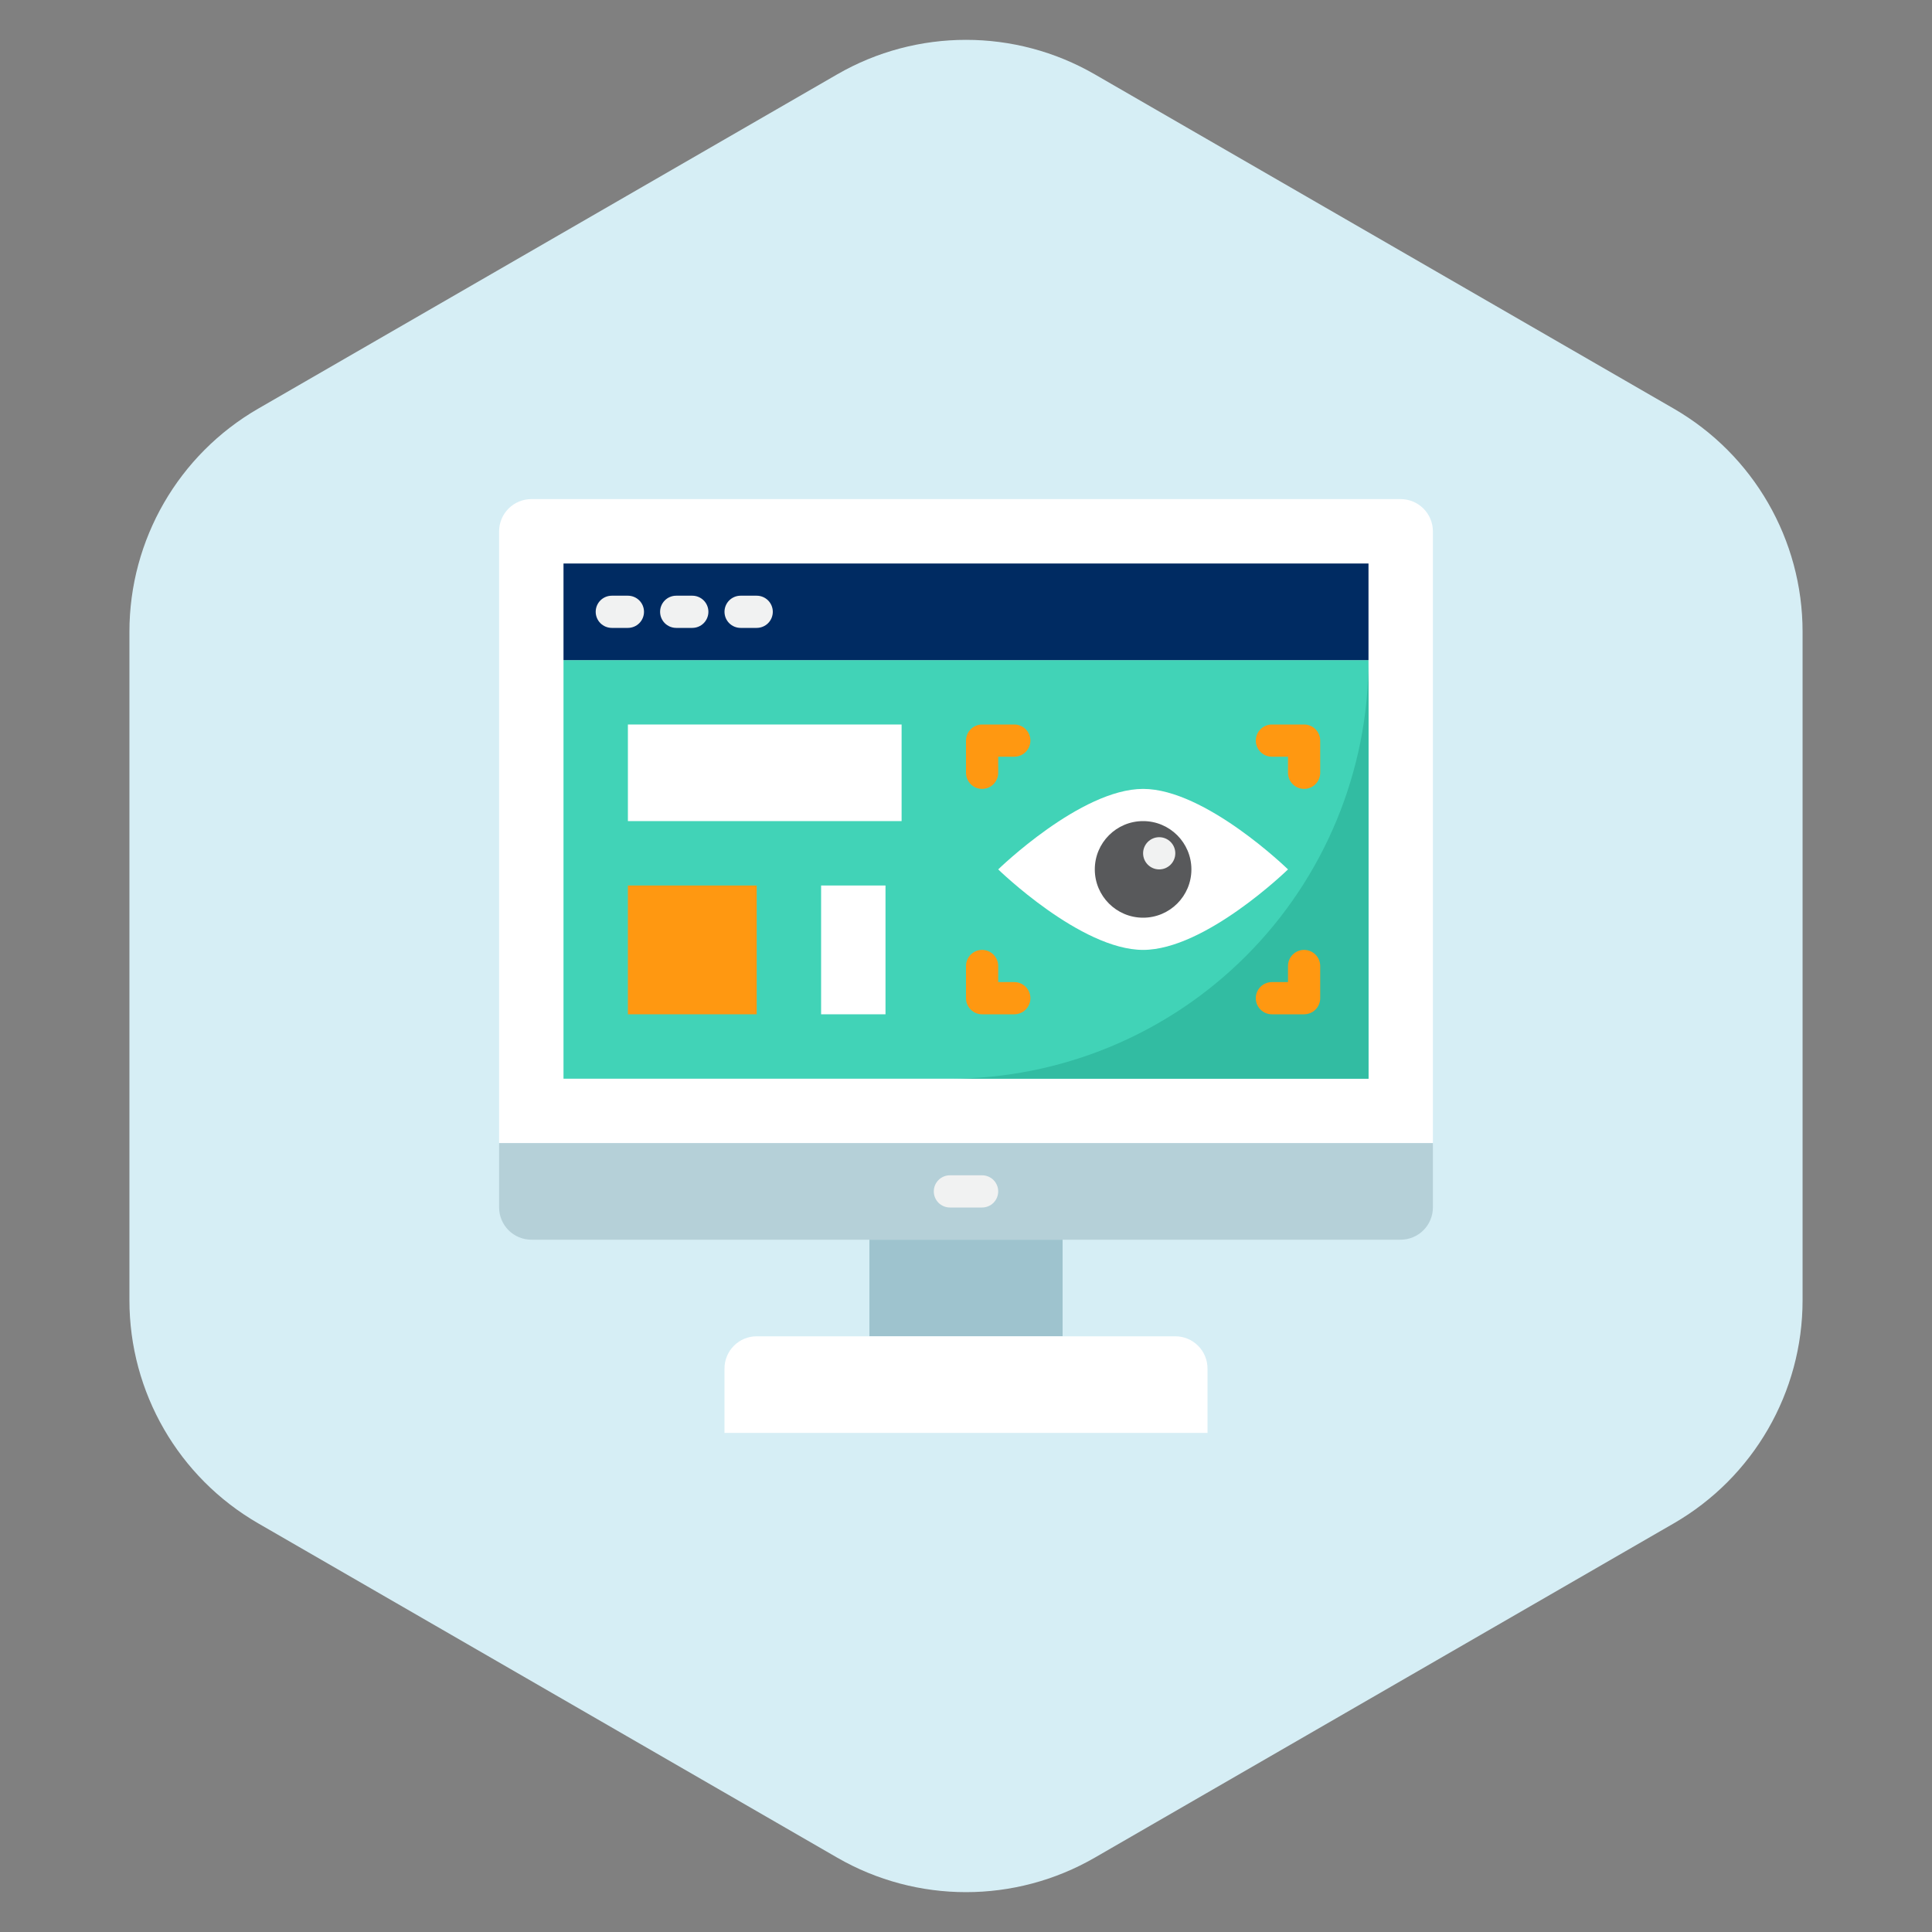 <svg width="180" height="180" viewBox="0 0 180 180" fill="none" xmlns="http://www.w3.org/2000/svg">
<rect x="0" y="0" width="180" height="180" fill="#808080" stroke="none"/>
<path d="M78 6.928C85.426 2.641 94.574 2.641 102 6.928L155.942 38.072C163.368 42.359 167.942 50.282 167.942 58.856V121.144C167.942 129.718 163.368 137.641 155.942 141.928L102 173.072C94.574 177.359 85.426 177.359 78 173.072L24.058 141.928C16.632 137.641 12.058 129.718 12.058 121.144V58.856C12.058 50.282 16.632 42.359 24.058 38.072L78 6.928Z" fill="#D6EEF5"/>
<path d="M133.5 49.5V106.5H46.5V49.5C46.502 48.705 46.819 47.943 47.381 47.381C47.943 46.819 48.705 46.502 49.5 46.5H130.5C131.295 46.502 132.057 46.819 132.619 47.381C133.181 47.943 133.498 48.705 133.5 49.5Z" fill="white"/>
<path d="M52.5 61.5H127.5V100.5H52.5V61.5Z" fill="#41D3B7"/>
<path d="M88.5 100.5H127.5V61.5C127.5 66.622 126.491 71.693 124.531 76.425C122.571 81.156 119.699 85.456 116.077 89.077C112.456 92.699 108.156 95.571 103.425 97.531C98.693 99.491 93.622 100.5 88.5 100.5Z" fill="#32BCA2"/>
<path d="M46.5 106.5V112.5C46.502 113.295 46.819 114.057 47.381 114.619C47.943 115.181 48.705 115.498 49.5 115.5H130.5C131.295 115.498 132.057 115.181 132.619 114.619C133.181 114.057 133.498 113.295 133.5 112.5V106.5H46.5Z" fill="#B5D0D8"/>
<path d="M81 115.5H99V124.5H81V115.5Z" fill="#9EC3CE"/>
<path d="M70.5 124.5C69.704 124.5 68.941 124.816 68.379 125.379C67.816 125.941 67.5 126.704 67.5 127.5V133.5H112.5V127.5C112.5 126.704 112.184 125.941 111.621 125.379C111.059 124.816 110.296 124.5 109.5 124.5H70.5Z" fill="white"/>
<path d="M52.5 52.5H127.5V61.5H52.5V52.5Z" fill="#002B62"/>
<path d="M120 81C120 81 112.305 88.5 106.5 88.5C100.695 88.5 93 81 93 81C93 81 100.695 73.5 106.5 73.5C112.305 73.5 120 81 120 81Z" fill="white"/>
<path d="M106.5 85.5C108.985 85.5 111 83.485 111 81C111 78.515 108.985 76.5 106.5 76.5C104.015 76.5 102 78.515 102 81C102 83.485 104.015 85.5 106.5 85.5Z" fill="#58595B"/>
<path d="M58.5 67.5H84V76.5H58.5V67.5Z" fill="white"/>
<path d="M58.5 82.5H70.5V94.5H58.5V82.5Z" fill="#FF9811"/>
<path d="M76.5 82.5H82.5V94.5H76.5V82.5Z" fill="white"/>
<path d="M91.5 109.5H88.5C88.102 109.5 87.721 109.658 87.439 109.939C87.158 110.221 87 110.602 87 111C87 111.398 87.158 111.779 87.439 112.061C87.721 112.342 88.102 112.5 88.5 112.5H91.5C91.898 112.5 92.279 112.342 92.561 112.061C92.842 111.779 93 111.398 93 111C93 110.602 92.842 110.221 92.561 109.939C92.279 109.658 91.898 109.5 91.5 109.5Z" fill="#F1F2F2"/>
<path d="M58.5 55.5H57C56.602 55.5 56.221 55.658 55.939 55.939C55.658 56.221 55.5 56.602 55.5 57C55.5 57.398 55.658 57.779 55.939 58.061C56.221 58.342 56.602 58.5 57 58.5H58.5C58.898 58.5 59.279 58.342 59.561 58.061C59.842 57.779 60 57.398 60 57C60 56.602 59.842 56.221 59.561 55.939C59.279 55.658 58.898 55.5 58.5 55.5Z" fill="#F1F2F2"/>
<path d="M64.5 55.5H63C62.602 55.5 62.221 55.658 61.939 55.939C61.658 56.221 61.5 56.602 61.5 57C61.5 57.398 61.658 57.779 61.939 58.061C62.221 58.342 62.602 58.5 63 58.5H64.5C64.898 58.5 65.279 58.342 65.561 58.061C65.842 57.779 66 57.398 66 57C66 56.602 65.842 56.221 65.561 55.939C65.279 55.658 64.898 55.5 64.5 55.5Z" fill="#F1F2F2"/>
<path d="M70.5 55.5H69C68.602 55.5 68.221 55.658 67.939 55.939C67.658 56.221 67.5 56.602 67.5 57C67.5 57.398 67.658 57.779 67.939 58.061C68.221 58.342 68.602 58.5 69 58.5H70.5C70.898 58.5 71.279 58.342 71.561 58.061C71.842 57.779 72 57.398 72 57C72 56.602 71.842 56.221 71.561 55.939C71.279 55.658 70.898 55.5 70.5 55.5Z" fill="#F1F2F2"/>
<path d="M91.5 73.5C91.898 73.5 92.279 73.342 92.561 73.061C92.842 72.779 93 72.398 93 72V70.5H94.5C94.898 70.5 95.279 70.342 95.561 70.061C95.842 69.779 96 69.398 96 69C96 68.602 95.842 68.221 95.561 67.939C95.279 67.658 94.898 67.5 94.5 67.5H91.5C91.102 67.5 90.721 67.658 90.439 67.939C90.158 68.221 90 68.602 90 69V72C90 72.398 90.158 72.779 90.439 73.061C90.721 73.342 91.102 73.5 91.5 73.5Z" fill="#FF9811"/>
<path d="M121.5 67.5H118.5C118.102 67.5 117.721 67.658 117.439 67.939C117.158 68.221 117 68.602 117 69C117 69.398 117.158 69.779 117.439 70.061C117.721 70.342 118.102 70.5 118.5 70.5H120V72C120 72.398 120.158 72.779 120.439 73.061C120.721 73.342 121.102 73.5 121.5 73.5C121.898 73.5 122.279 73.342 122.561 73.061C122.842 72.779 123 72.398 123 72V69C123 68.602 122.842 68.221 122.561 67.939C122.279 67.658 121.898 67.5 121.5 67.5Z" fill="#FF9811"/>
<path d="M94.5 91.5H93V90C93 89.602 92.842 89.221 92.561 88.939C92.279 88.658 91.898 88.5 91.5 88.5C91.102 88.5 90.721 88.658 90.439 88.939C90.158 89.221 90 89.602 90 90V93C90 93.398 90.158 93.779 90.439 94.061C90.721 94.342 91.102 94.5 91.5 94.5H94.5C94.898 94.5 95.279 94.342 95.561 94.061C95.842 93.779 96 93.398 96 93C96 92.602 95.842 92.221 95.561 91.939C95.279 91.658 94.898 91.5 94.5 91.5Z" fill="#FF9811"/>
<path d="M121.5 88.5C121.102 88.5 120.721 88.658 120.439 88.939C120.158 89.221 120 89.602 120 90V91.5H118.5C118.102 91.5 117.721 91.658 117.439 91.939C117.158 92.221 117 92.602 117 93C117 93.398 117.158 93.779 117.439 94.061C117.721 94.342 118.102 94.5 118.5 94.5H121.5C121.898 94.5 122.279 94.342 122.561 94.061C122.842 93.779 123 93.398 123 93V90C123 89.602 122.842 89.221 122.561 88.939C122.279 88.658 121.898 88.5 121.5 88.5Z" fill="#FF9811"/>
<path d="M108 81C108.828 81 109.5 80.328 109.5 79.5C109.5 78.672 108.828 78 108 78C107.172 78 106.5 78.672 106.5 79.5C106.5 80.328 107.172 81 108 81Z" fill="#F1F2F2"/>
</svg>
